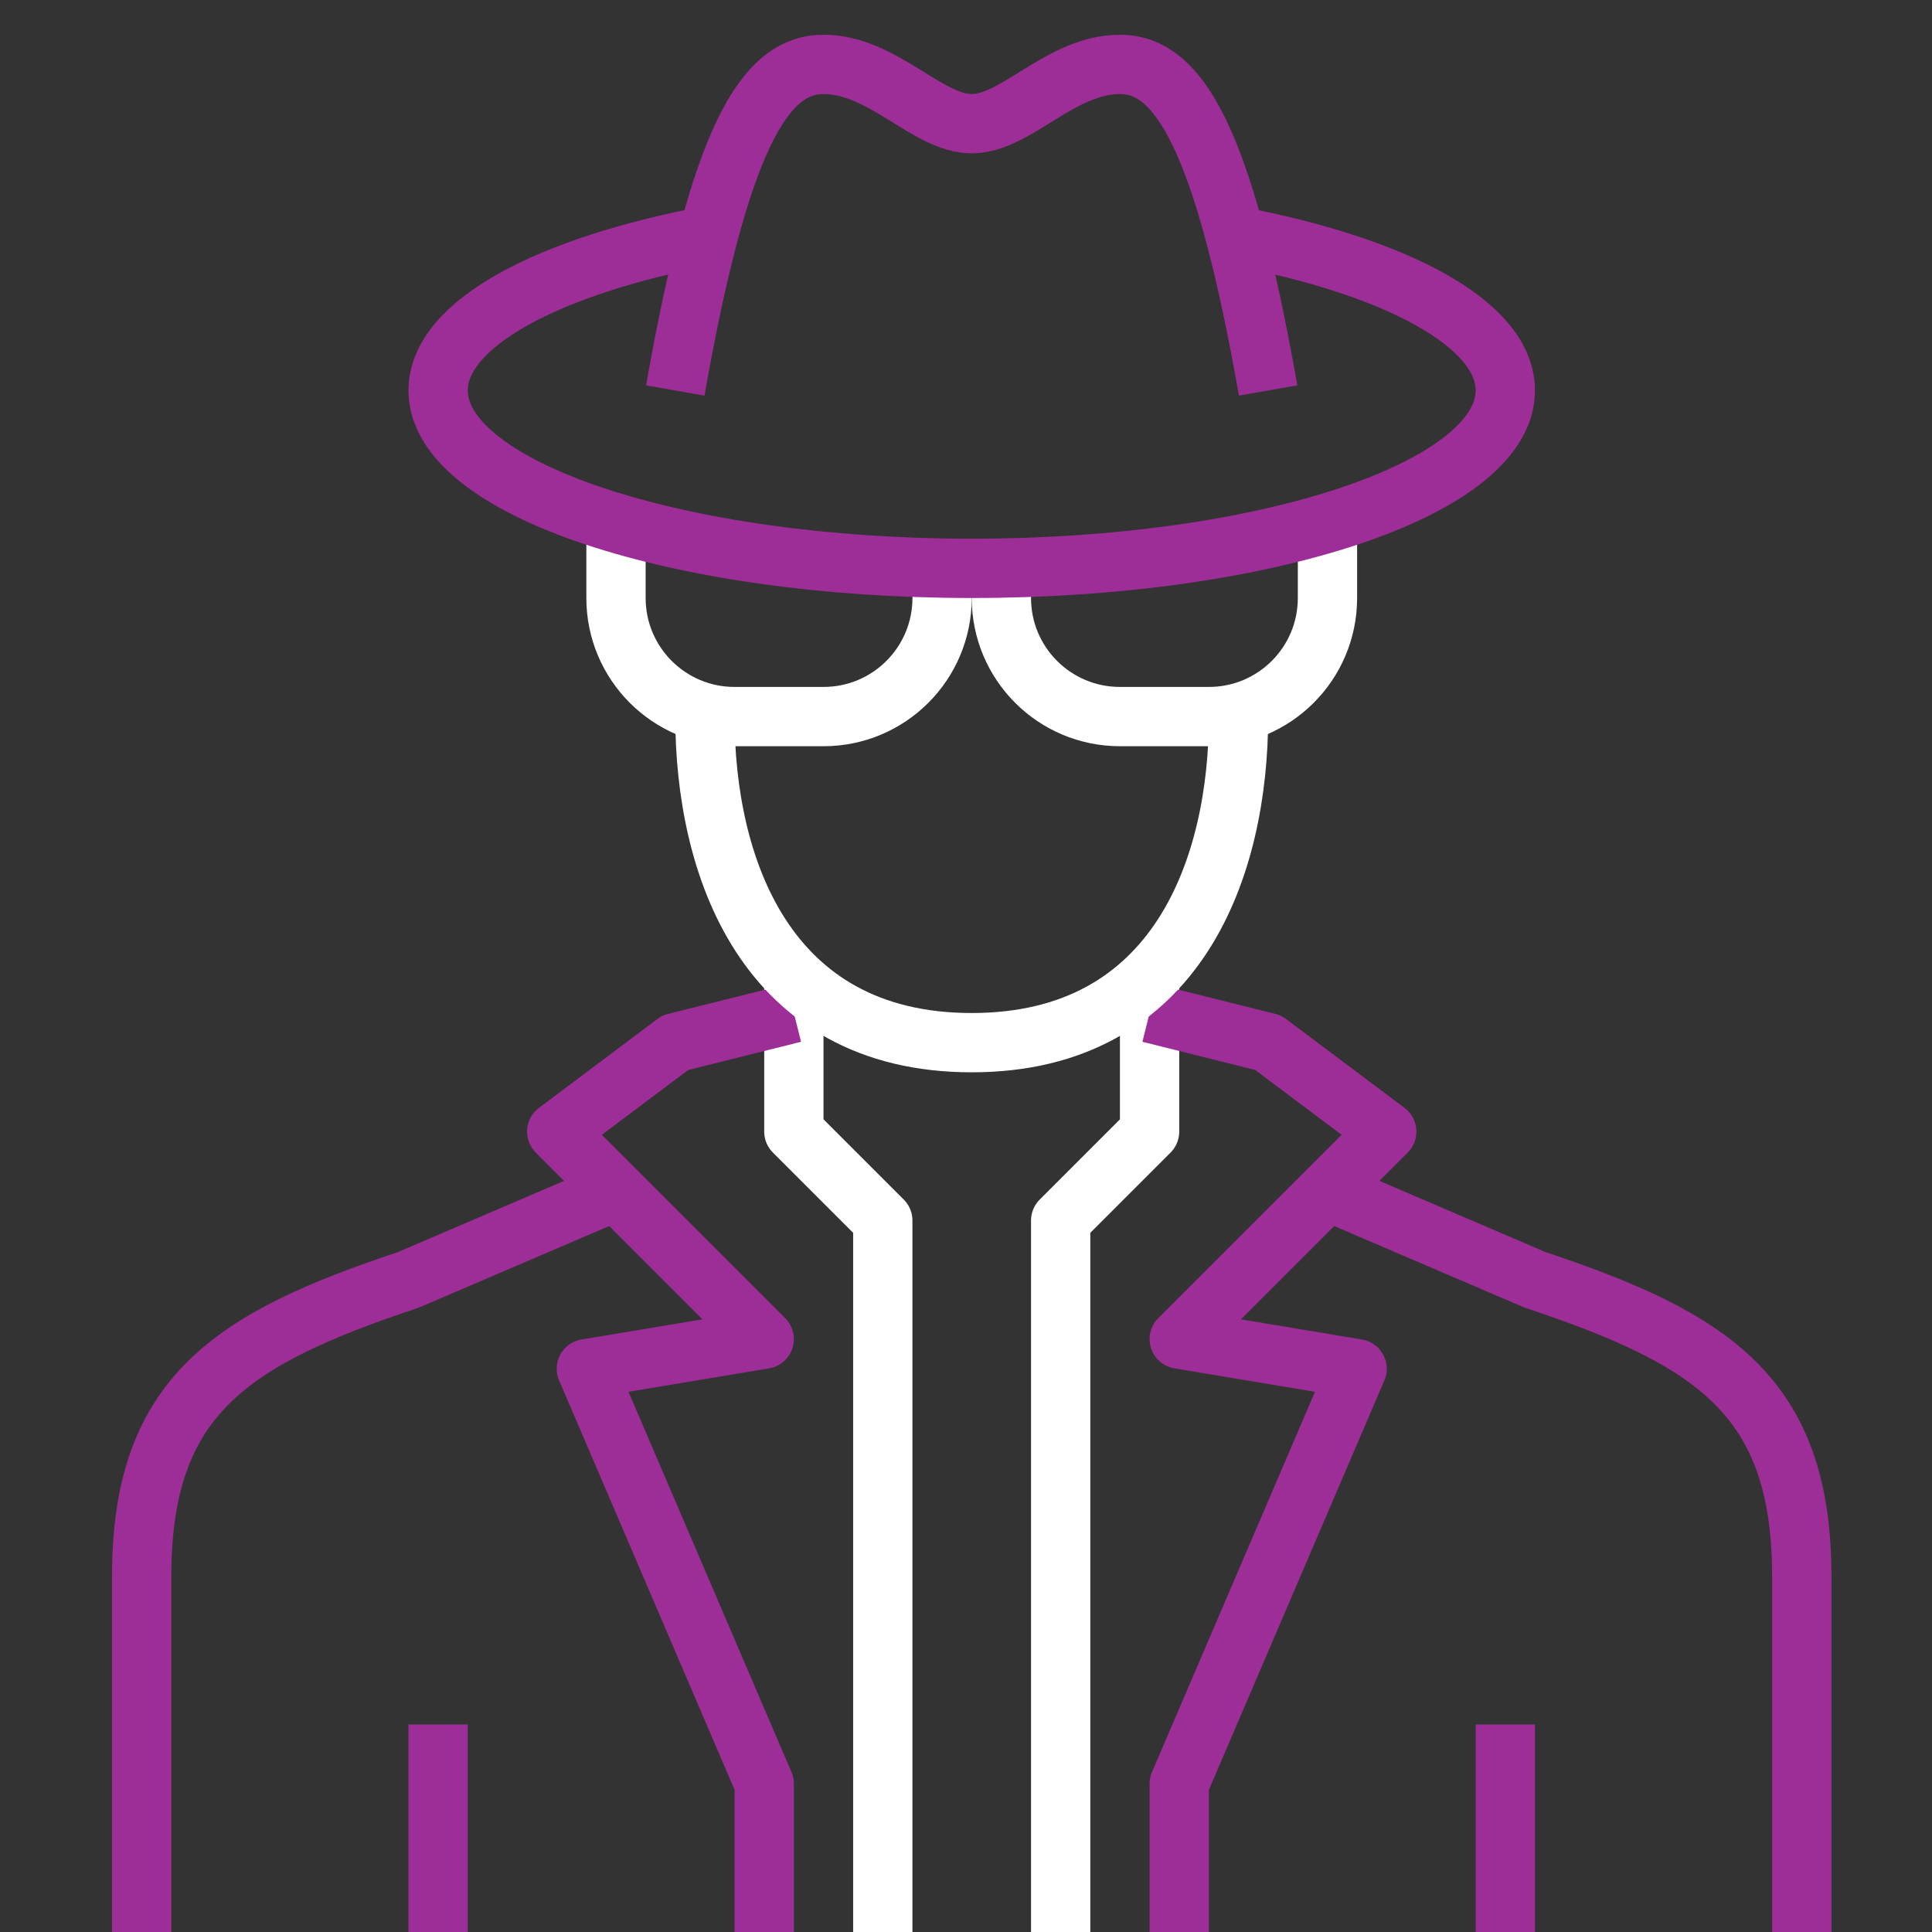 <?xml version="1.0" encoding="UTF-8"?> <svg xmlns="http://www.w3.org/2000/svg" width="150" height="150" viewBox="0 0 150 150" fill="none"><rect x="0" y="0" width="150" height="150" fill="#333333" stroke="none"/><path d="M34.016 133.889V150" stroke="#9E2E97" stroke-width="4.603" stroke-linejoin="round"></path><path d="M116.874 133.889V150" stroke="#9E2E97" stroke-width="4.603" stroke-linejoin="round"></path><path d="M68.54 150V94.762L61.635 87.857V76.349" stroke="white" stroke-width="4.603" stroke-linejoin="round"></path><path d="M82.35 150V94.762L89.254 87.857V76.349" stroke="white" stroke-width="4.603" stroke-linejoin="round"></path><path d="M59.334 150V138.492L45.524 106.27L59.334 103.968L43.223 87.857L52.429 80.952L61.635 78.651" stroke="#9E2E97" stroke-width="4.603" stroke-linejoin="round"></path><path d="M91.556 150V138.492L105.366 106.27L91.556 103.968L107.667 87.857L98.461 80.952L89.254 78.651" stroke="#9E2E97" stroke-width="4.603" stroke-linejoin="round"></path><path d="M54.73 55.635C54.73 67.143 59.334 80.952 75.445 80.952C91.556 80.952 96.159 67.143 96.159 55.635" stroke="white" stroke-width="4.603" stroke-linejoin="round"></path><path d="M98.46 30.317C95.008 10.8 91.556 5 86.953 5C82.349 5 78.897 9.603 75.445 9.603C71.992 9.603 68.54 5 63.937 5C59.334 5 55.881 10.754 52.429 30.317" stroke="#9E2E97" stroke-width="4.603" stroke-linejoin="round"></path><path d="M77.747 44.127V46.429C77.747 51.515 81.866 55.635 86.953 55.635H93.858C98.944 55.635 103.064 51.515 103.064 46.429V41.825" stroke="white" stroke-width="4.603" stroke-linejoin="round"></path><path d="M73.144 44.127V46.429C73.144 51.515 69.024 55.635 63.937 55.635H57.032C51.946 55.635 47.826 51.515 47.826 46.429V41.825" stroke="white" stroke-width="4.603" stroke-linejoin="round"></path><path d="M103.063 92.46L119.175 99.365C132.984 103.968 139.889 108.387 139.889 122.381V150" stroke="#9E2E97" stroke-width="4.603" stroke-linejoin="round"></path><path d="M47.825 92.46L31.714 99.365C17.905 103.968 11 108.387 11 122.381V150" stroke="#9E2E97" stroke-width="4.603" stroke-linejoin="round"></path><path d="M95.883 18.303C108.426 20.674 116.873 25.162 116.873 30.317C116.873 37.936 98.323 44.127 75.445 44.127C52.567 44.127 34.016 37.936 34.016 30.317C34.016 25.139 42.555 20.628 55.191 18.257" stroke="#9E2E97" stroke-width="4.603" stroke-linejoin="round"></path></svg> 